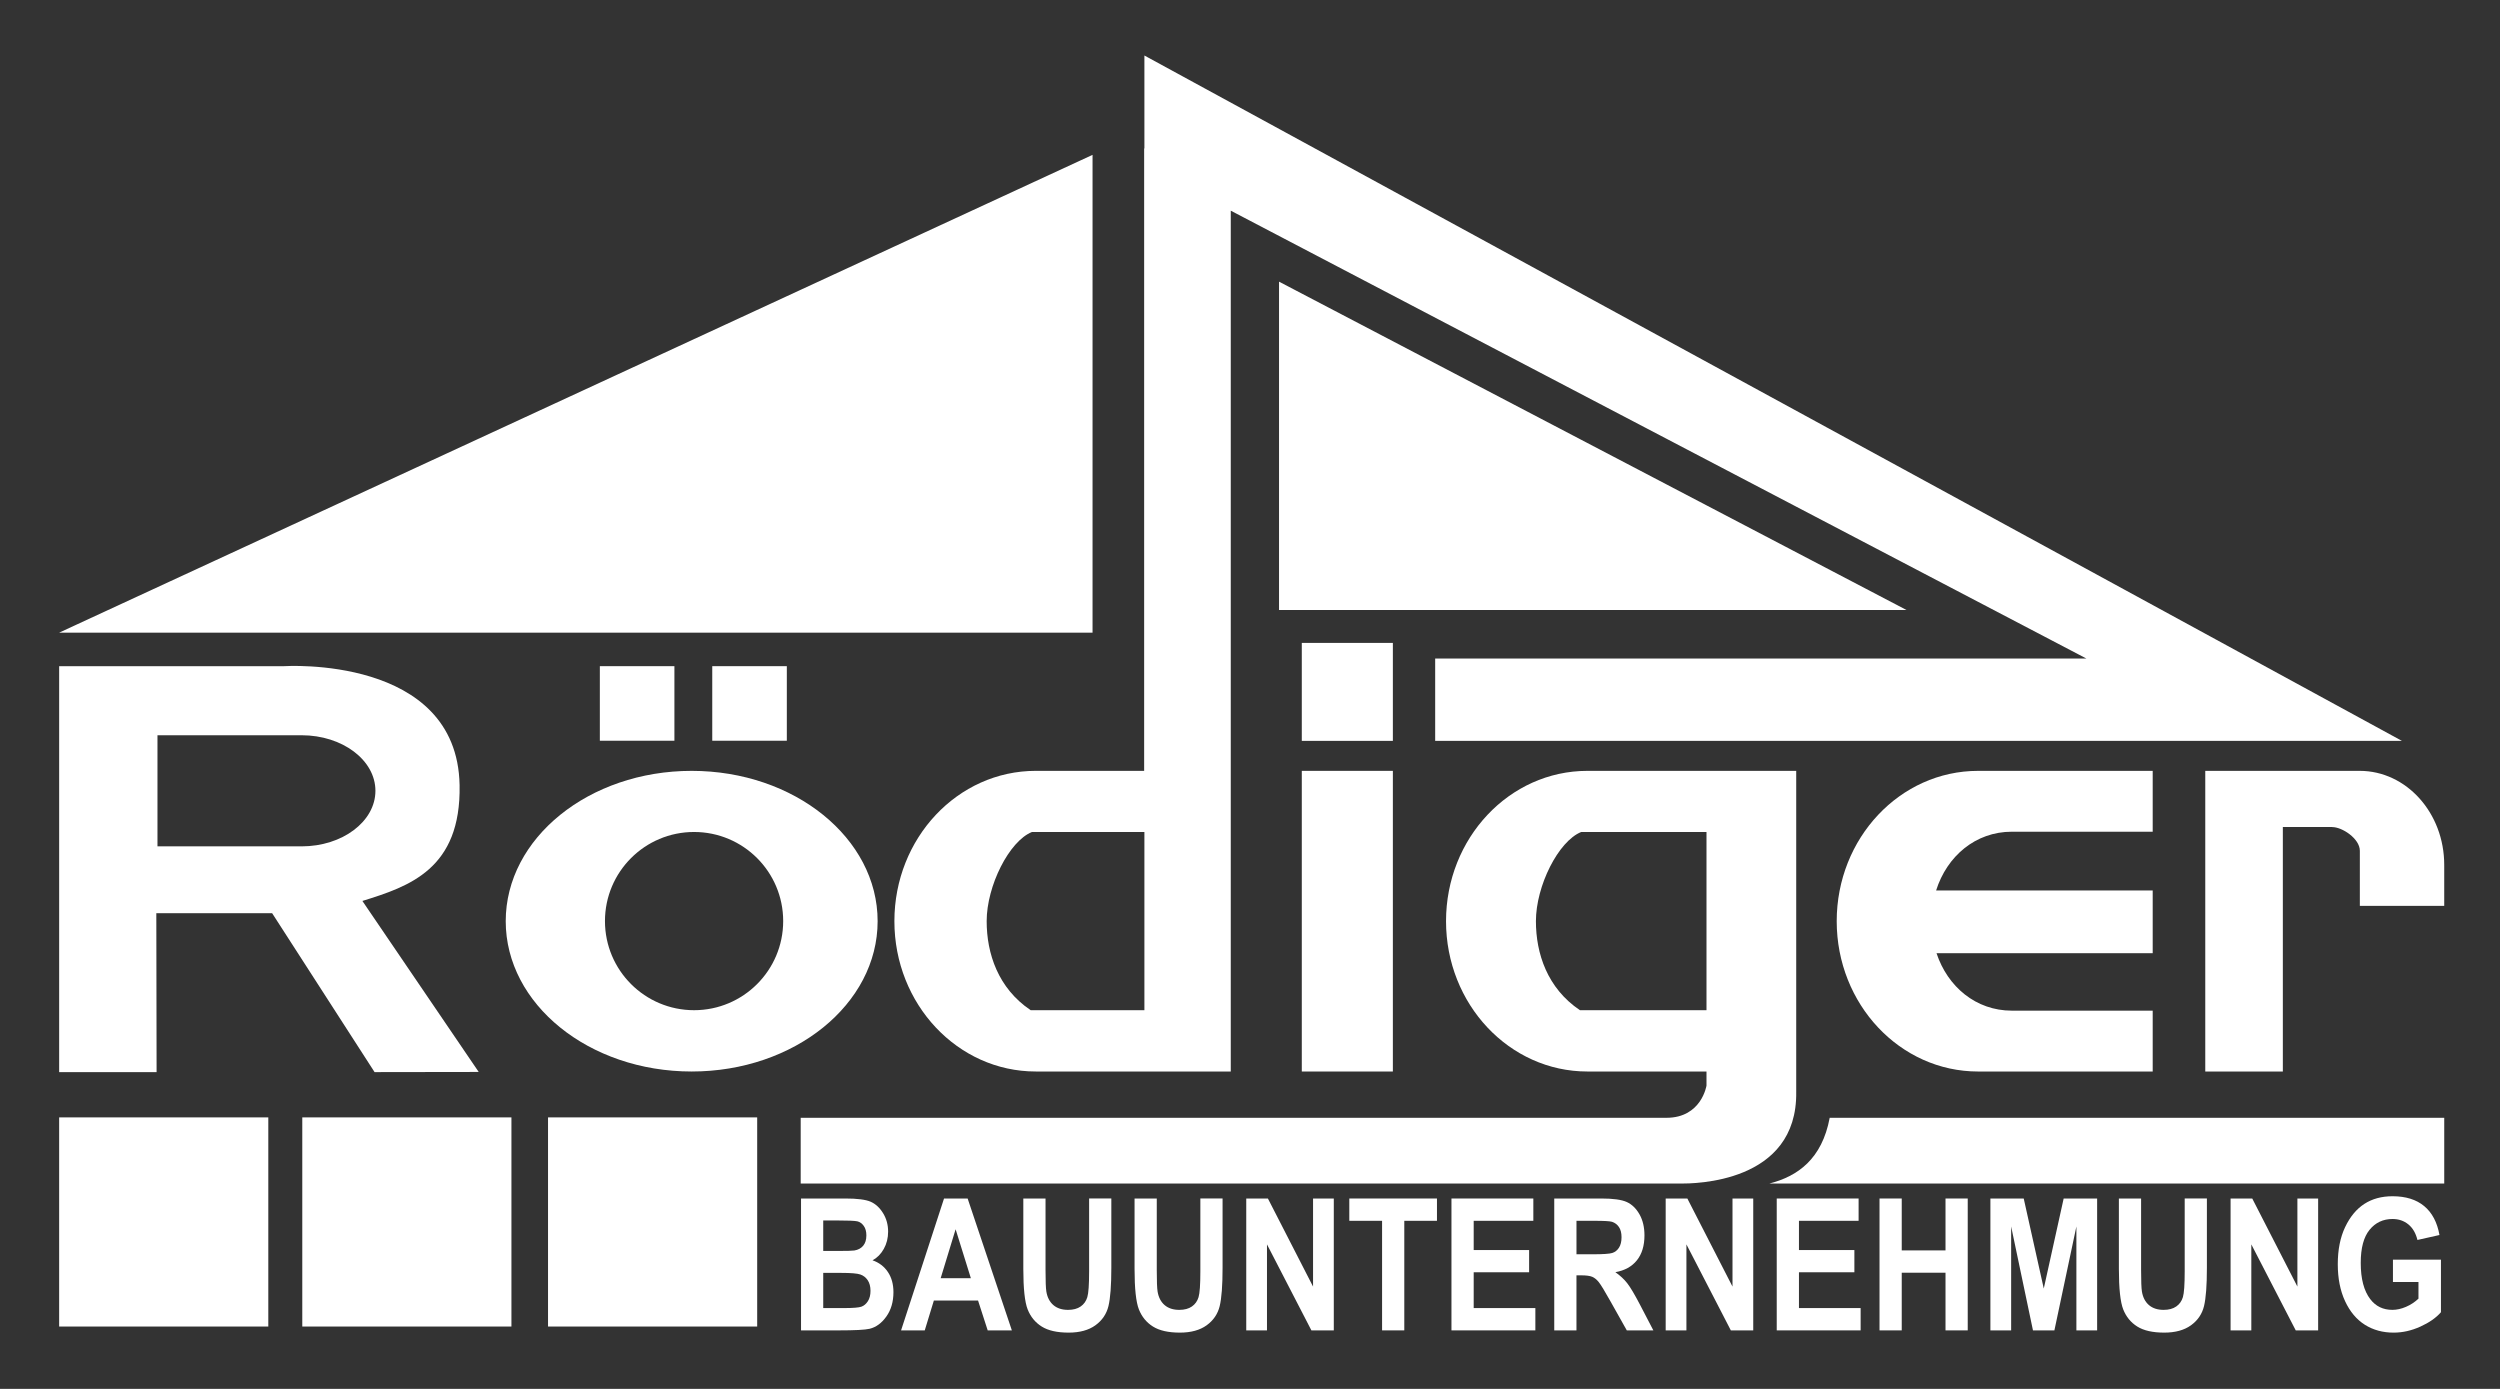 <?xml version="1.0" encoding="UTF-8"?><svg id="a" xmlns="http://www.w3.org/2000/svg" viewBox="0 0 270 150"><rect x="0" y="0" width="270" height="150" fill="#333333" stroke="none"/><rect x="64.783" y="71.946" width="8.053" height="8.053" fill="#fff"/><rect x="76.924" y="71.946" width="8.053" height="8.053" fill="#fff"/><rect x="140.594" y="83.253" width="9.835" height="32.471" fill="#fff"/><rect x="140.594" y="69.434" width="9.835" height="10.58" fill="#fff"/><path d="M217.274,89.826h15.217v-6.573h-18.86c-8.432,0-15.267,7.269-15.267,16.235s6.835,16.235,15.267,16.235h18.86v-6.573h-15.217c-3.872,0-6.932-2.58-8.131-6.208h23.348v-6.772h-23.391c1.167-3.7,4.254-6.345,8.174-6.345Z" fill="#fff"/><path d="M263.976,93.404c0-5.6-4.078-10.139-9.113-10.151h0s-16.694-.001-16.694-.001v32.471h8.378v-26.407h5.33v.009c1.071-.009,2.986,1.246,2.986,2.563v5.945h9.113v-4.38l-.004-.006c0-.016.004-.027.004-.044Z" fill="#fff"/><path d="M39.137,97.302c5.055-1.569,10.673-3.435,10.499-12.514-.271-14.071-18.965-12.841-18.965-12.841H6.389v43.841h10.523l-.029-17.165h12.506l11.064,17.165,11.247-.017-12.563-18.469ZM32.576,91.407h-15.569v-12h15.569c4.402,0,7.97,2.686,7.97,6s-3.568,6-7.97,6Z" fill="#fff"/><path d="M74.701,83.253c-11.092,0-20.083,7.269-20.083,16.235s8.991,16.235,20.083,16.235,20.083-7.269,20.083-16.235-8.991-16.235-20.083-16.235ZM74.96,109.101c-5.315,0-9.624-4.309-9.624-9.624s4.309-9.623,9.624-9.623,9.624,4.309,9.624,9.623-4.309,9.624-9.624,9.624Z" fill="#fff"/><path d="M171.438,83.253c-8.432,0-15.267,7.269-15.267,16.235s6.835,16.235,15.267,16.235h12.863v1.519s-.534,3.48-4.326,3.48h-93.5v7.103h95.037c1.376,0,12.635,0,12.479-9.912v-34.66h-22.554ZM170.632,109.101c-3.529-2.376-4.753-6.132-4.753-9.613,0-3.807,2.424-8.646,4.894-9.634h13.528v19.247h-13.669Z" fill="#fff"/><path d="M197.607,120.722c-.832,4.455-3.459,6.323-6.529,7.103h72.899v-7.103h-66.369Z" fill="#fff"/><polygon points="138.136 30.419 205.901 65.879 138.136 65.879 138.136 30.419" fill="#fff"/><path d="M123.595,5.995v10.038h-.027v67.219h-11.707c-8.432,0-15.267,7.269-15.267,16.235s6.835,16.235,15.267,16.235h21.062V22.753l92.407,48.369h-70.331v8.892h104.407L123.595,5.995ZM123.595,109.101h-12.282c-3.529-2.376-4.753-6.132-4.753-9.613,0-3.807,2.424-8.646,4.894-9.634h12.141v19.247Z" fill="#fff"/><polygon points="117.995 16.725 6.389 68.326 117.995 68.326 117.995 16.725" fill="#fff"/><rect x="6.389" y="120.678" width="22.588" height="22.588" fill="#fff"/><rect x="32.647" y="120.678" width="22.588" height="22.588" fill="#fff"/><rect x="59.188" y="120.678" width="22.588" height="22.588" fill="#fff"/><path d="M86.511,129.438h4.772c1.303,0,2.219.117,2.749.35.529.233.976.644,1.34,1.234.364.589.545,1.256.545,2.001,0,.687-.156,1.308-.468,1.861-.312.554-.717.964-1.214,1.229.706.246,1.259.667,1.658,1.264.399.595.599,1.321.599,2.176,0,1.037-.254,1.912-.763,2.628-.509.716-1.11,1.157-1.804,1.326-.482.117-1.603.175-3.36.175h-4.054v-14.243ZM88.909,131.809v3.294h1.586c.952,0,1.54-.016,1.765-.049.41-.065.73-.235.961-.51.231-.276.347-.649.347-1.122,0-.421-.094-.763-.282-1.025-.188-.262-.417-.426-.684-.491-.268-.064-1.036-.097-2.305-.097h-1.388ZM88.909,137.473v3.799h2.235c.979,0,1.608-.05,1.887-.15s.512-.298.7-.592.283-.666.283-1.119c0-.465-.101-.848-.303-1.149-.202-.301-.47-.507-.804-.62-.334-.113-1.018-.169-2.051-.169h-1.947Z" fill="#fff"/><path d="M109.279,143.681h-2.608l-1.043-3.226h-4.77l-.985,3.226h-2.557l4.64-14.243h2.548l4.776,14.243ZM104.853,138.046l-1.646-5.286-1.614,5.286h3.26Z" fill="#fff"/><path d="M110.518,129.438h2.399v7.714c0,1.198.029,1.979.089,2.341.106.629.359,1.114.76,1.458.4.344.929.515,1.584.515.556,0,1.01-.122,1.36-.365.351-.243.591-.579.72-1.01.129-.431.194-1.355.194-2.774v-7.88h2.399v7.481c0,1.911-.104,3.292-.312,4.144-.208.851-.677,1.541-1.407,2.069-.73.527-1.693.792-2.89.792-1.242,0-2.212-.219-2.909-.656-.697-.437-1.203-1.053-1.517-1.846s-.471-2.255-.471-4.387v-7.597Z" fill="#fff"/><path d="M122.532,129.438h2.399v7.714c0,1.198.029,1.979.089,2.341.106.629.359,1.114.76,1.458.4.344.929.515,1.584.515.556,0,1.01-.122,1.36-.365.351-.243.591-.579.72-1.01.129-.431.194-1.355.194-2.774v-7.88h2.399v7.481c0,1.911-.104,3.292-.312,4.144-.208.851-.677,1.541-1.407,2.069-.73.527-1.693.792-2.89.792-1.242,0-2.212-.219-2.909-.656-.697-.437-1.203-1.053-1.517-1.846s-.471-2.255-.471-4.387v-7.597Z" fill="#fff"/><path d="M134.595,143.681v-14.243h2.338l4.877,9.512v-9.512h2.24v14.243h-2.419l-4.797-9.288v9.288h-2.24Z" fill="#fff"/><path d="M149.265,143.681v-11.834h-3.539v-2.409h9.467v2.409h-3.529v11.834h-2.398Z" fill="#fff"/><path d="M156.758,143.681v-14.243h8.842v2.409h-6.442v3.158h5.986v2.4h-5.986v3.867h6.661v2.409h-9.061Z" fill="#fff"/><path d="M167.859,143.681v-14.243h5.065c1.295,0,2.221.128,2.775.384.556.256,1.011.7,1.368,1.331.356.631.535,1.387.535,2.269,0,1.114-.272,2.011-.817,2.691-.546.681-1.32,1.107-2.325,1.283.516.363.942.759,1.279,1.19s.796,1.203,1.378,2.317l1.446,2.779h-2.869l-1.741-3.099c-.627-1.12-1.053-1.822-1.277-2.103-.225-.282-.462-.477-.713-.583-.252-.107-.654-.161-1.21-.161h-.495v5.946h-2.399ZM170.259,135.462h1.784c1.09,0,1.784-.047,2.081-.141.298-.094.539-.283.724-.569.186-.285.277-.663.277-1.136,0-.454-.092-.818-.277-1.093-.185-.276-.436-.465-.753-.569-.225-.071-.876-.107-1.953-.107h-1.883v3.614Z" fill="#fff"/><path d="M179.894,143.681v-14.243h2.339l4.877,9.512v-9.512h2.24v14.243h-2.419l-4.797-9.288v9.288h-2.24Z" fill="#fff"/><path d="M191.887,143.681v-14.243h8.842v2.409h-6.442v3.158h5.986v2.4h-5.986v3.867h6.661v2.409h-9.061Z" fill="#fff"/><path d="M202.988,143.681v-14.243h2.399v5.606h4.728v-5.606h2.399v14.243h-2.399v-6.228h-4.728v6.228h-2.399Z" fill="#fff"/><path d="M214.963,143.681v-14.243h3.598l2.166,9.725,2.149-9.725h3.614v14.243h-2.24v-11.221l-2.375,11.221h-2.314l-2.357-11.221v11.221h-2.24Z" fill="#fff"/><path d="M228.84,129.438h2.398v7.714c0,1.198.03,1.979.09,2.341.105.629.359,1.114.76,1.458s.929.515,1.584.515c.557,0,1.01-.122,1.361-.365.351-.243.591-.579.72-1.01s.194-1.355.194-2.774v-7.88h2.398v7.481c0,1.911-.104,3.292-.312,4.144-.208.851-.678,1.541-1.407,2.069-.73.527-1.693.792-2.89.792-1.242,0-2.212-.219-2.909-.656-.697-.437-1.203-1.053-1.517-1.846s-.471-2.255-.471-4.387v-7.597Z" fill="#fff"/><path d="M240.903,143.681v-14.243h2.339l4.877,9.512v-9.512h2.24v14.243h-2.419l-4.797-9.288v9.288h-2.24Z" fill="#fff"/><path d="M258.438,138.454v-2.409h5.185v5.674c-.522.602-1.263,1.12-2.221,1.554-.958.434-1.92.651-2.885.651-1.176,0-2.213-.283-3.112-.85-.898-.567-1.61-1.416-2.136-2.546-.525-1.129-.788-2.459-.788-3.988,0-1.568.266-2.908.798-4.022s1.223-1.947,2.072-2.497c.849-.55,1.864-.826,3.048-.826,1.42,0,2.559.355,3.414,1.064.856.709,1.406,1.751,1.65,3.123l-2.379.534c-.178-.731-.505-1.292-.98-1.681-.477-.389-1.045-.583-1.705-.583-1.024,0-1.854.391-2.488,1.171-.635.781-.951,1.971-.951,3.571,0,1.716.343,3.021,1.03,3.915.588.771,1.385,1.156,2.389,1.156.47,0,.957-.108,1.463-.324.505-.216.956-.512,1.353-.886v-1.801h-2.756Z" fill="#fff"/></svg>